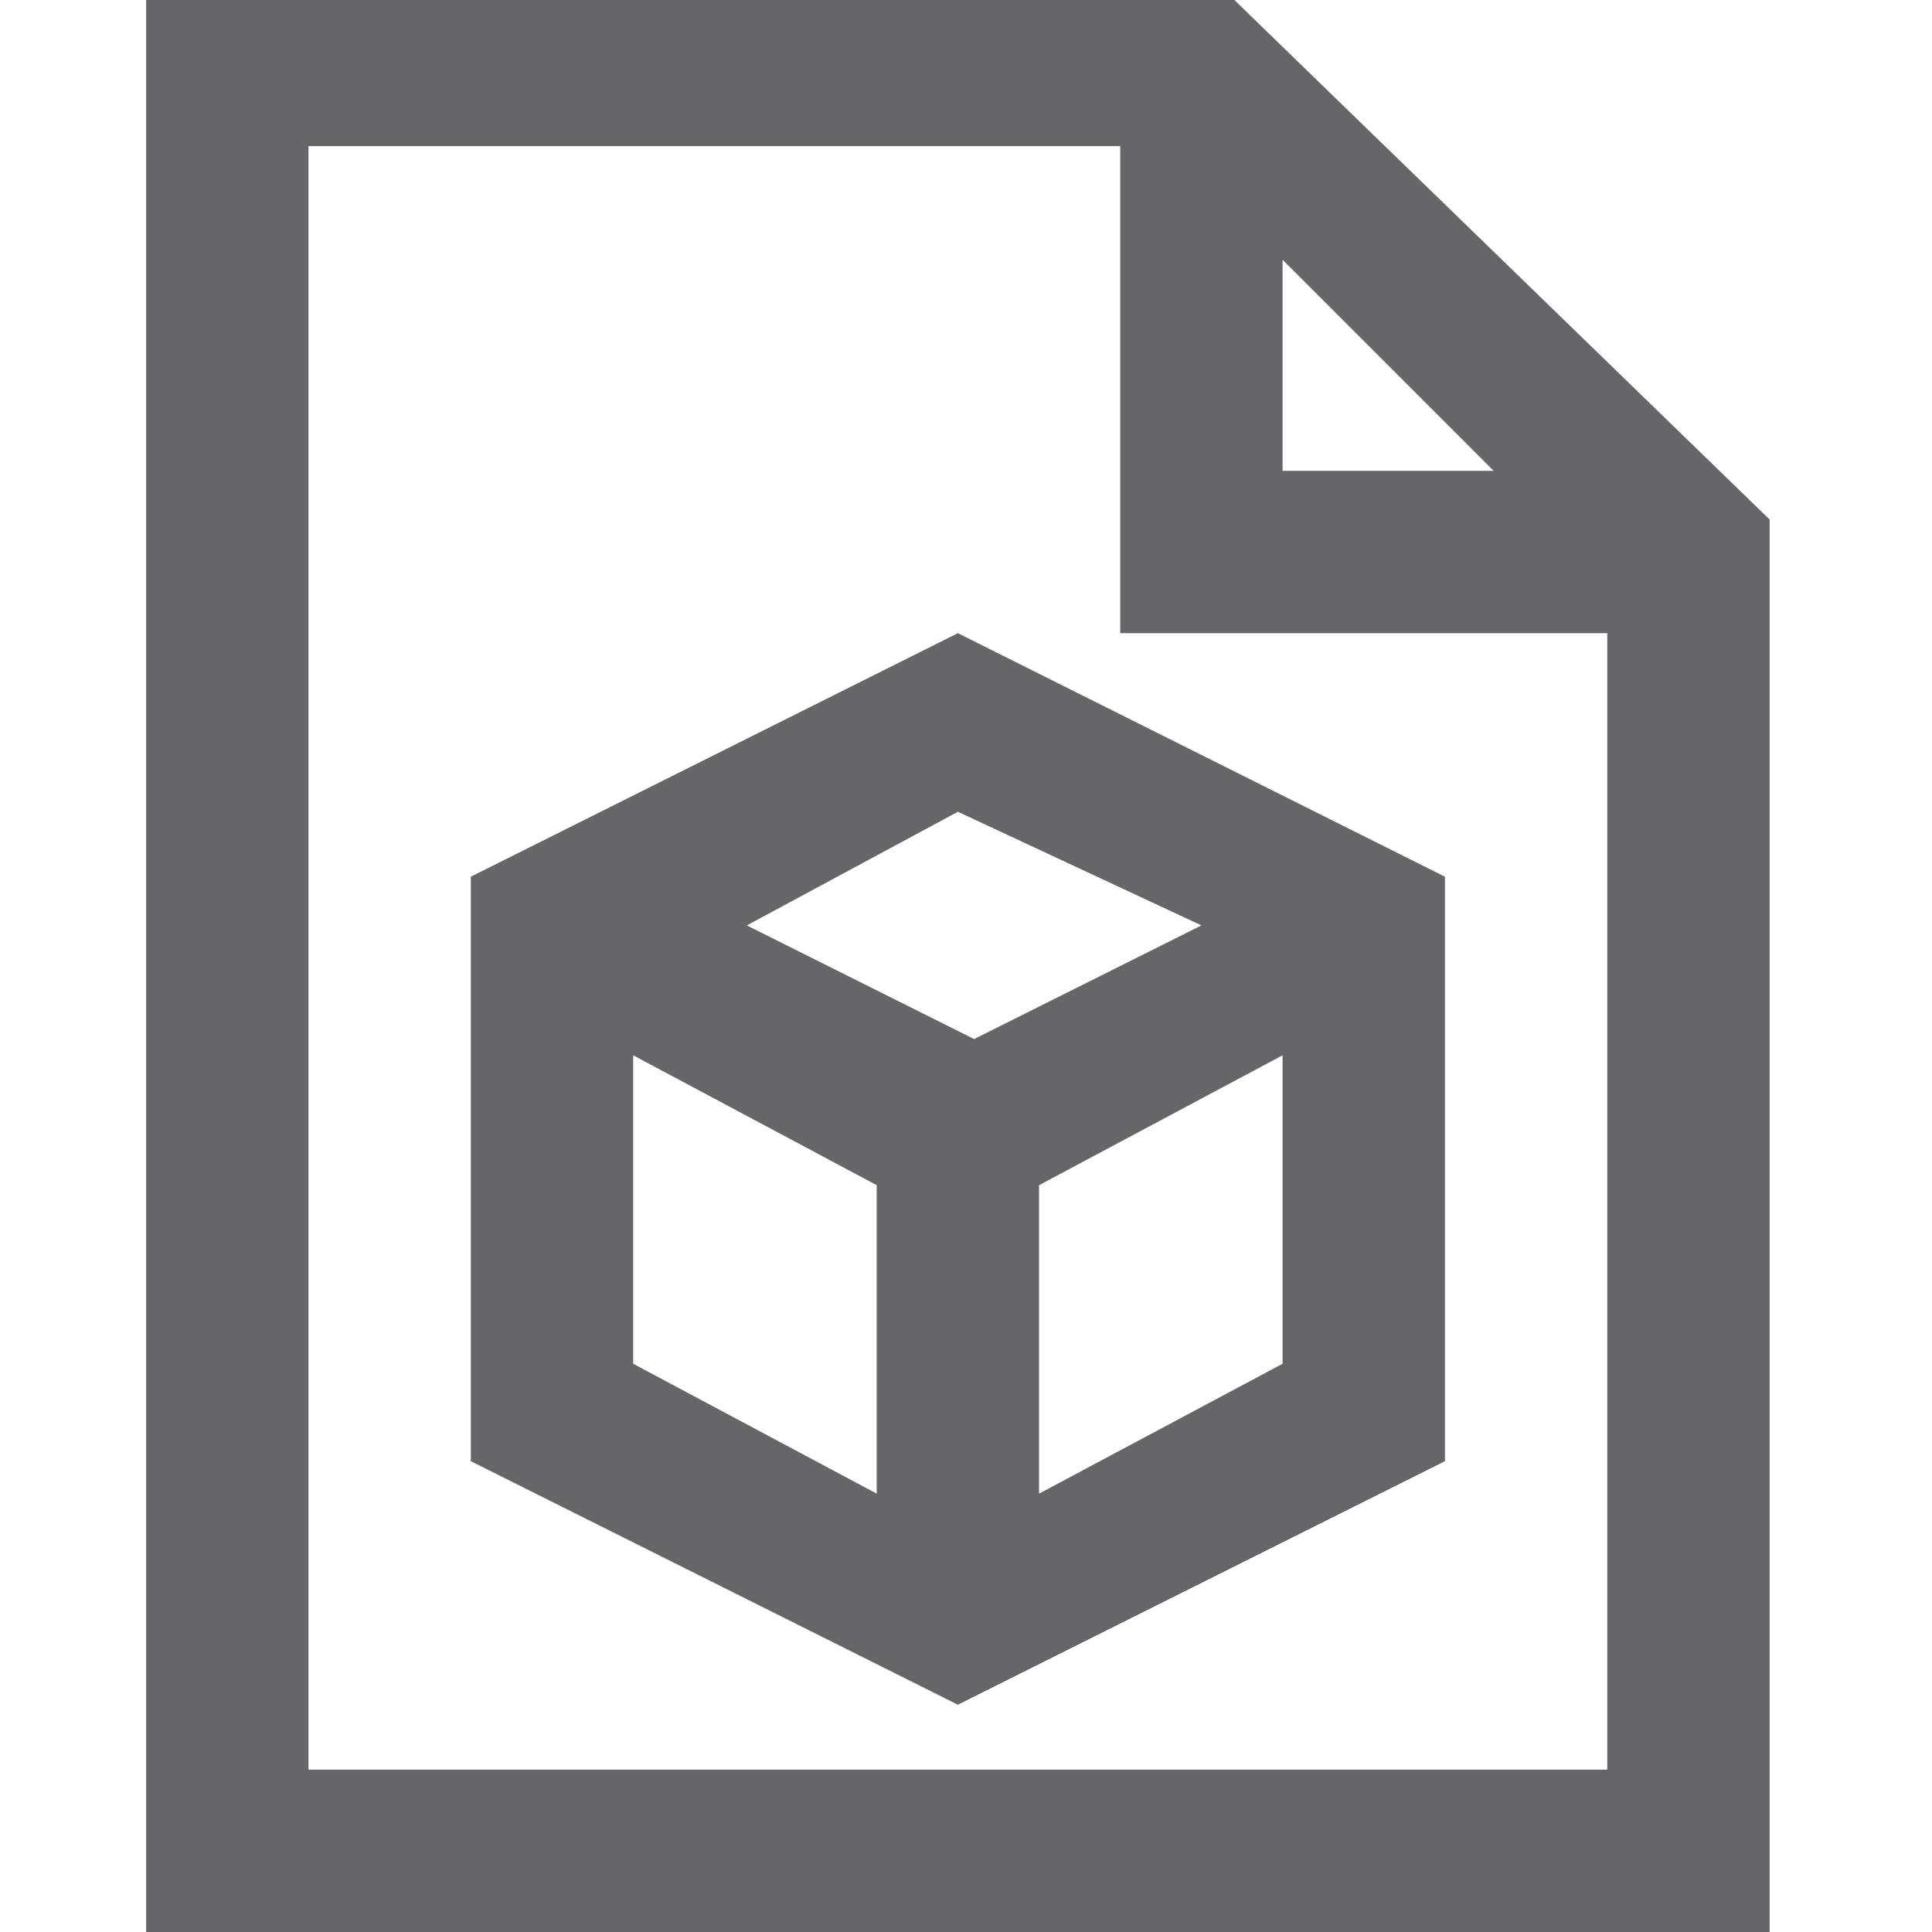 <?xml version="1.0" encoding="utf-8"?>
<!-- Generator: Adobe Illustrator 25.2.3, SVG Export Plug-In . SVG Version: 6.00 Build 0)  -->
<svg version="1.1" id="Icon" xmlns="http://www.w3.org/2000/svg" xmlns:xlink="http://www.w3.org/1999/xlink" x="0px" y="0px"
	 viewBox="0 0 11.9 11.9" style="enable-background:new 0 0 11.9 11.9;" xml:space="preserve">
<style type="text/css">
	.st0{fill:#656668;}
</style>
<path class="st0" d="M10.9,11.9h-10v-12h6.6l3.4,3.3V11.9z M1.9,10.9h8v-7H6.9v-3H1.9V10.9z M7.9,2.9h1.3L7.9,1.6V2.9z M5.9,10.5
	L2.9,9V5.4l3-1.5l3,1.5V9L5.9,10.5z M6.4,7.3v1.9l1.5-0.8V6.5L6.4,7.3z M3.9,8.4l1.5,0.8V7.3L3.9,6.5V8.4z M4.6,5.7l1.4,0.7l1.4-0.7
	L5.9,5L4.6,5.7z"/>
</svg>
